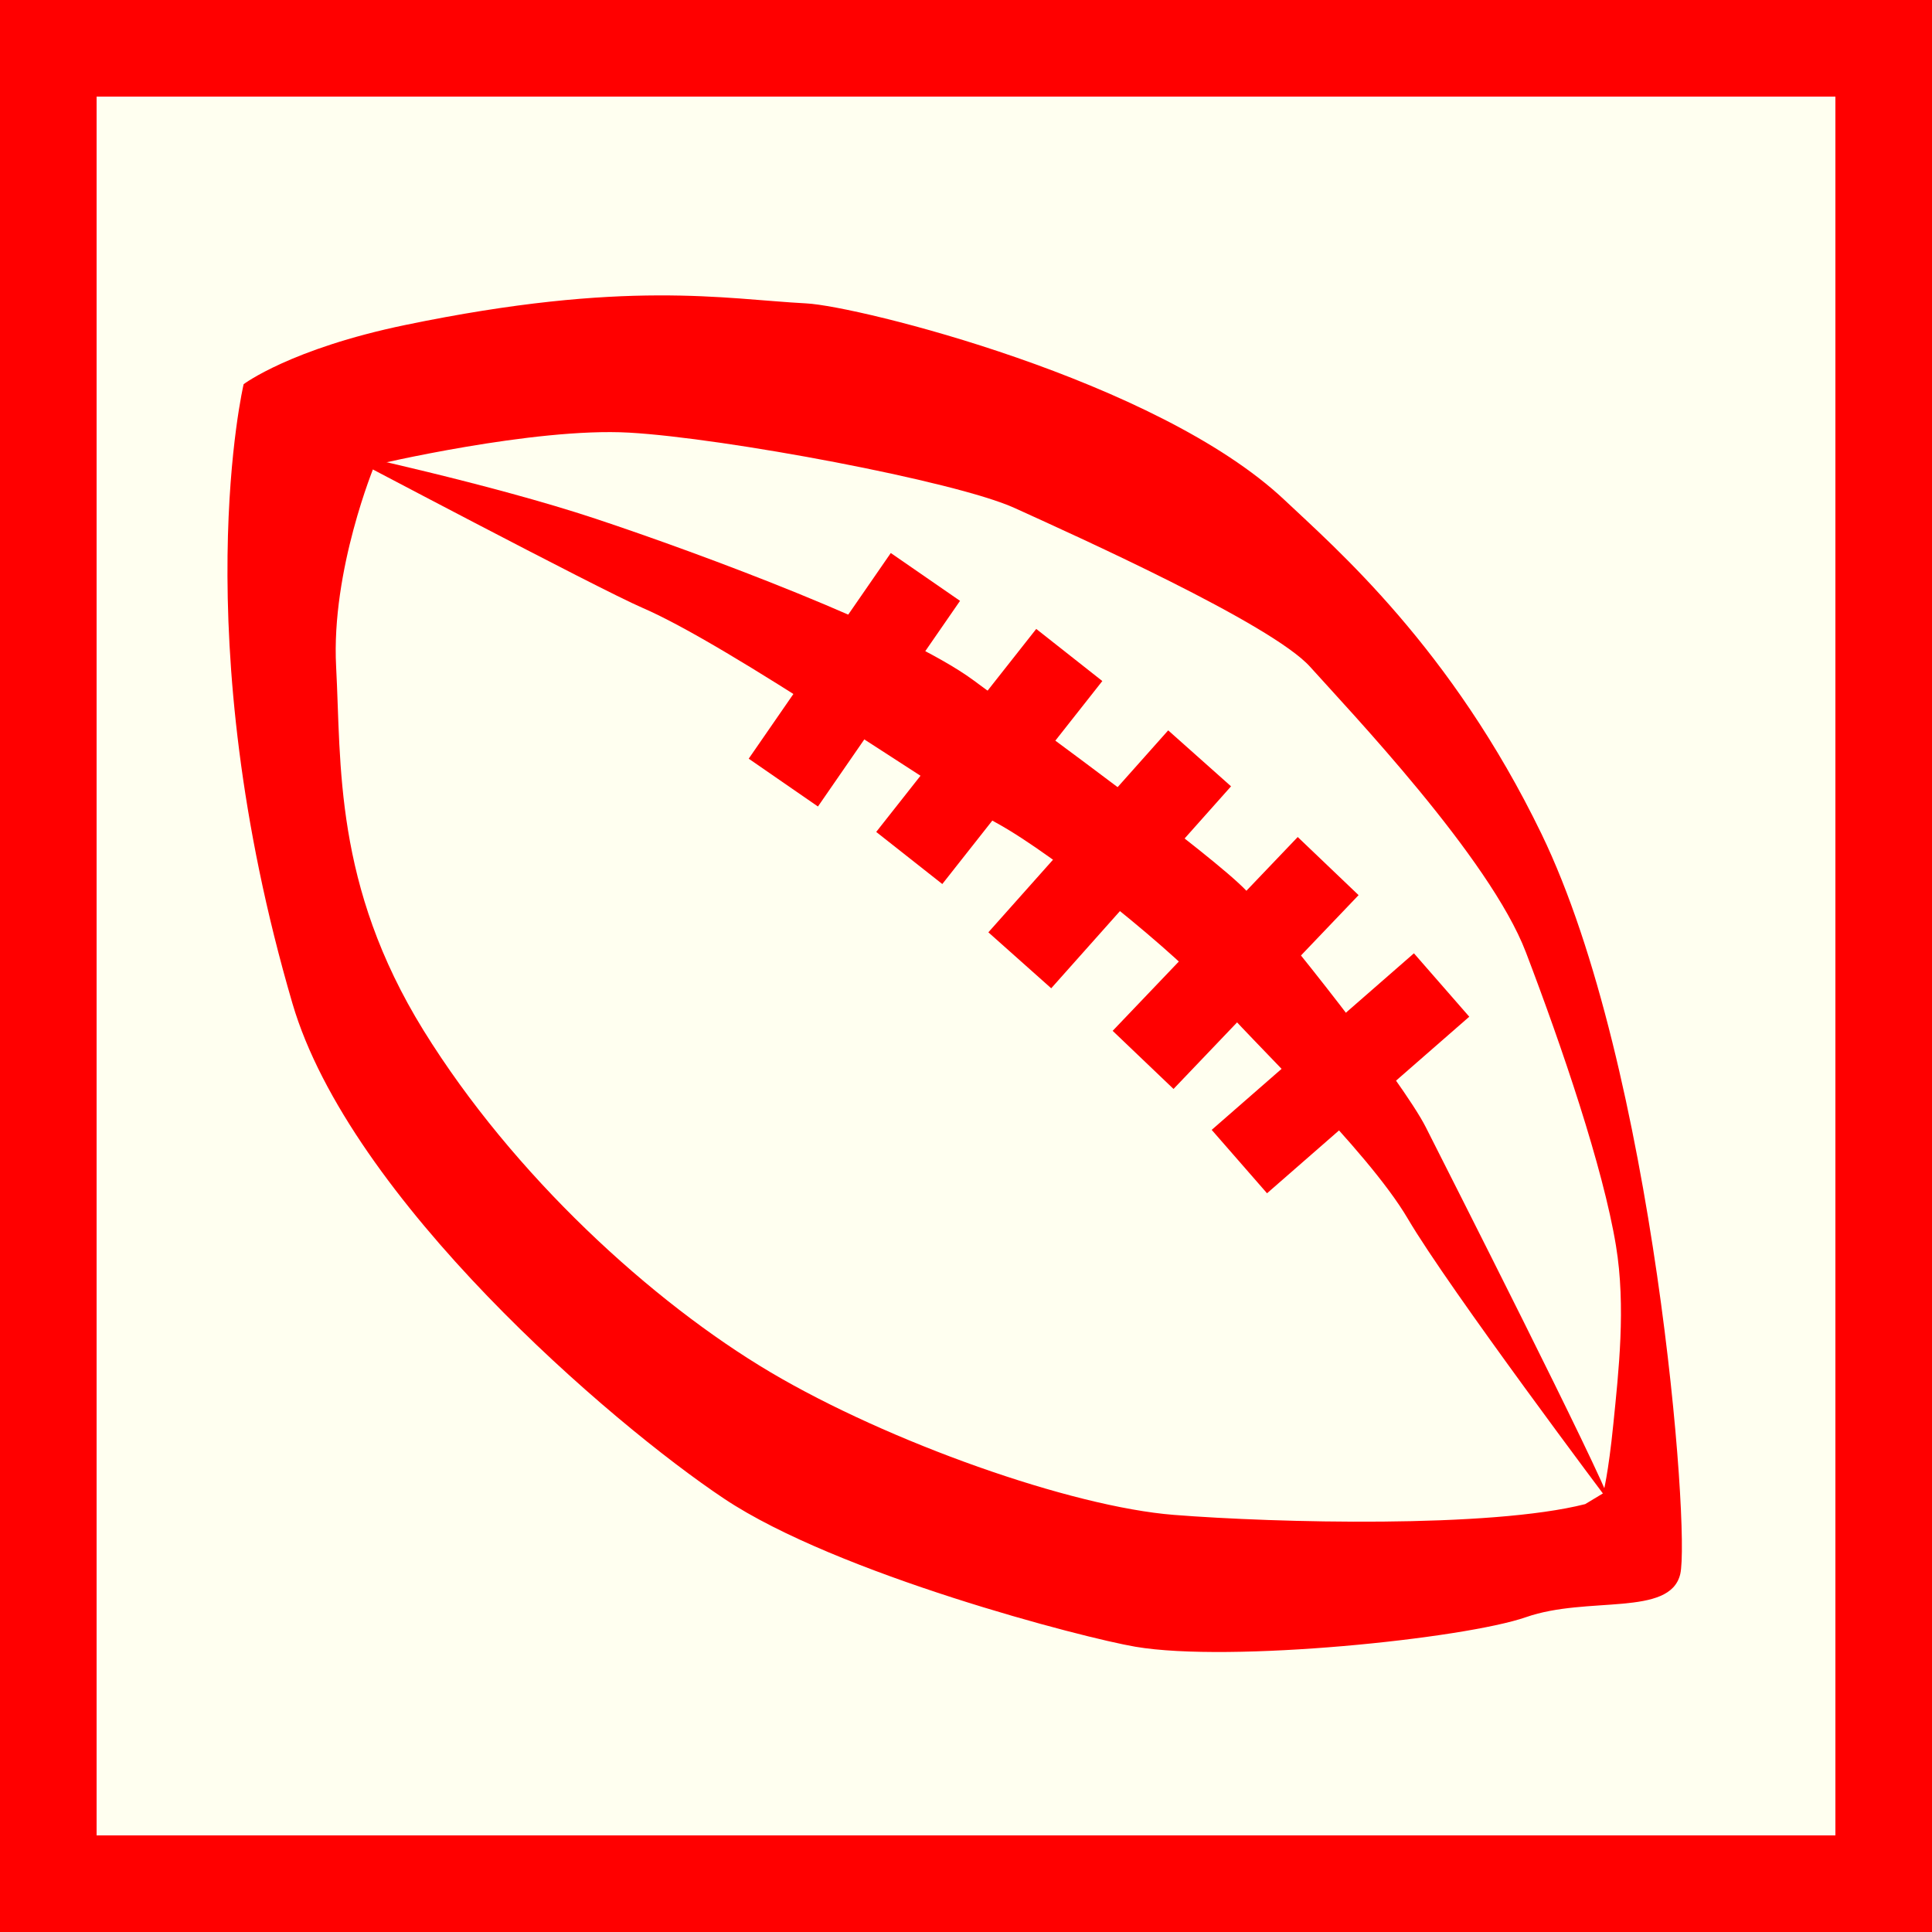 <?xml version="1.0" encoding="utf-8"?>
<!-- Generator: Adobe Illustrator 15.0.0, SVG Export Plug-In . SVG Version: 6.00 Build 0)  -->
<!DOCTYPE svg PUBLIC "-//W3C//DTD SVG 1.1//EN" "http://www.w3.org/Graphics/SVG/1.1/DTD/svg11.dtd">
<svg version="1.1" id="Ebene_1" xmlns="http://www.w3.org/2000/svg" xmlns:xlink="http://www.w3.org/1999/xlink" x="0px" y="0px"
	 width="100px" height="100px" viewBox="0 0 100 100" enable-background="new 0 0 100 100" xml:space="preserve">
<rect fill-rule="evenodd" clip-rule="evenodd" fill="#FF0000" width="100" height="100"/>
<polygon fill="#FFFFF0" points="5,5 95,5 95,95 5,95 5,5 "/>
<path fill-rule="evenodd" clip-rule="evenodd" fill="#FF0000" d="M82.978,77.293c0,0,0.268-0.972,0.532-3.623
	c0.265-2.646,0.655-6.035,0.132-9.194c-0.664-4.042-2.802-10.313-4.663-15.189c-1.86-4.877-9.169-12.541-11.166-14.771
	c-1.996-2.23-12.235-6.827-15.296-8.221c-3.062-1.394-15.033-3.624-19.954-3.902c-4.922-0.28-13.169,1.672-13.169,1.672
	s-2.264,5.434-1.996,10.451c0.268,5.017-0.132,11.287,4.521,18.813c4.657,7.523,11.843,14.072,17.958,17.696
	c6.121,3.623,15.564,6.967,20.886,7.386c5.321,0.418,16.364,0.694,21.286-0.558L82.978,77.293z M12.611,19.885
	c0,0-3.063,12.959,2.525,32.05C18.096,62.046,31.63,73.67,37.483,77.573c5.854,3.903,18.629,7.213,21.286,7.662
	c4.922,0.837,17.025-0.418,20.219-1.532c3.189-1.113,7.446,0,7.981-2.227c0.529-2.233-1.331-26.238-7.185-38.321
	c-4.657-9.615-10.644-14.771-13.301-17.279c-6.586-6.207-22.083-10.032-24.743-10.172c-4.251-0.222-9.312-1.253-20.751,1.115
	C15.039,18.051,12.611,19.885,12.611,19.885z"/>
<line fill-rule="evenodd" clip-rule="evenodd" fill="none" stroke="#FF0000" stroke-width="4.356" stroke-miterlimit="3.864" x1="47.899" y1="29.862" x2="40.545" y2="40.507"/>
<line fill-rule="evenodd" clip-rule="evenodd" fill="none" stroke="#FF0000" stroke-width="4.356" stroke-miterlimit="3.864" x1="55.346" y1="33.902" x2="47.063" y2="44.409"/>
<line fill-rule="evenodd" clip-rule="evenodd" fill="none" stroke="#FF0000" stroke-width="4.356" stroke-miterlimit="3.864" x1="62.092" y1="39.252" x2="52.784" y2="49.705"/>
<line fill-rule="evenodd" clip-rule="evenodd" fill="none" stroke="#FF0000" stroke-width="4.356" stroke-miterlimit="3.864" x1="68.745" y1="44.828" x2="59.166" y2="54.86"/>
<path fill-rule="evenodd" clip-rule="evenodd" fill="#FF0000" d="M72.87,63.082c-2.132-3.623-8.247-9.339-9.979-11.427
	c-1.729-2.09-8.247-7.386-11.308-9.058s-13.746-9.16-18.354-11.147c-2.208-0.952-15.696-8.082-15.696-8.082
	s7.847,1.673,13.301,3.483c5.453,1.812,15.964,5.714,19.554,8.361c3.593,2.648,12.371,9.057,14.101,10.869
	c1.731,1.812,8.114,9.896,9.311,12.264c1.196,2.369,9.047,17.835,9.578,19.508C83.377,77.853,74.995,66.706,72.87,63.082z"/>
<line fill-rule="evenodd" clip-rule="evenodd" fill="none" stroke="#FF0000" stroke-width="4.356" stroke-miterlimit="3.864" x1="74.617" y1="50.984" x2="64.149" y2="60.123"/>
</svg>
